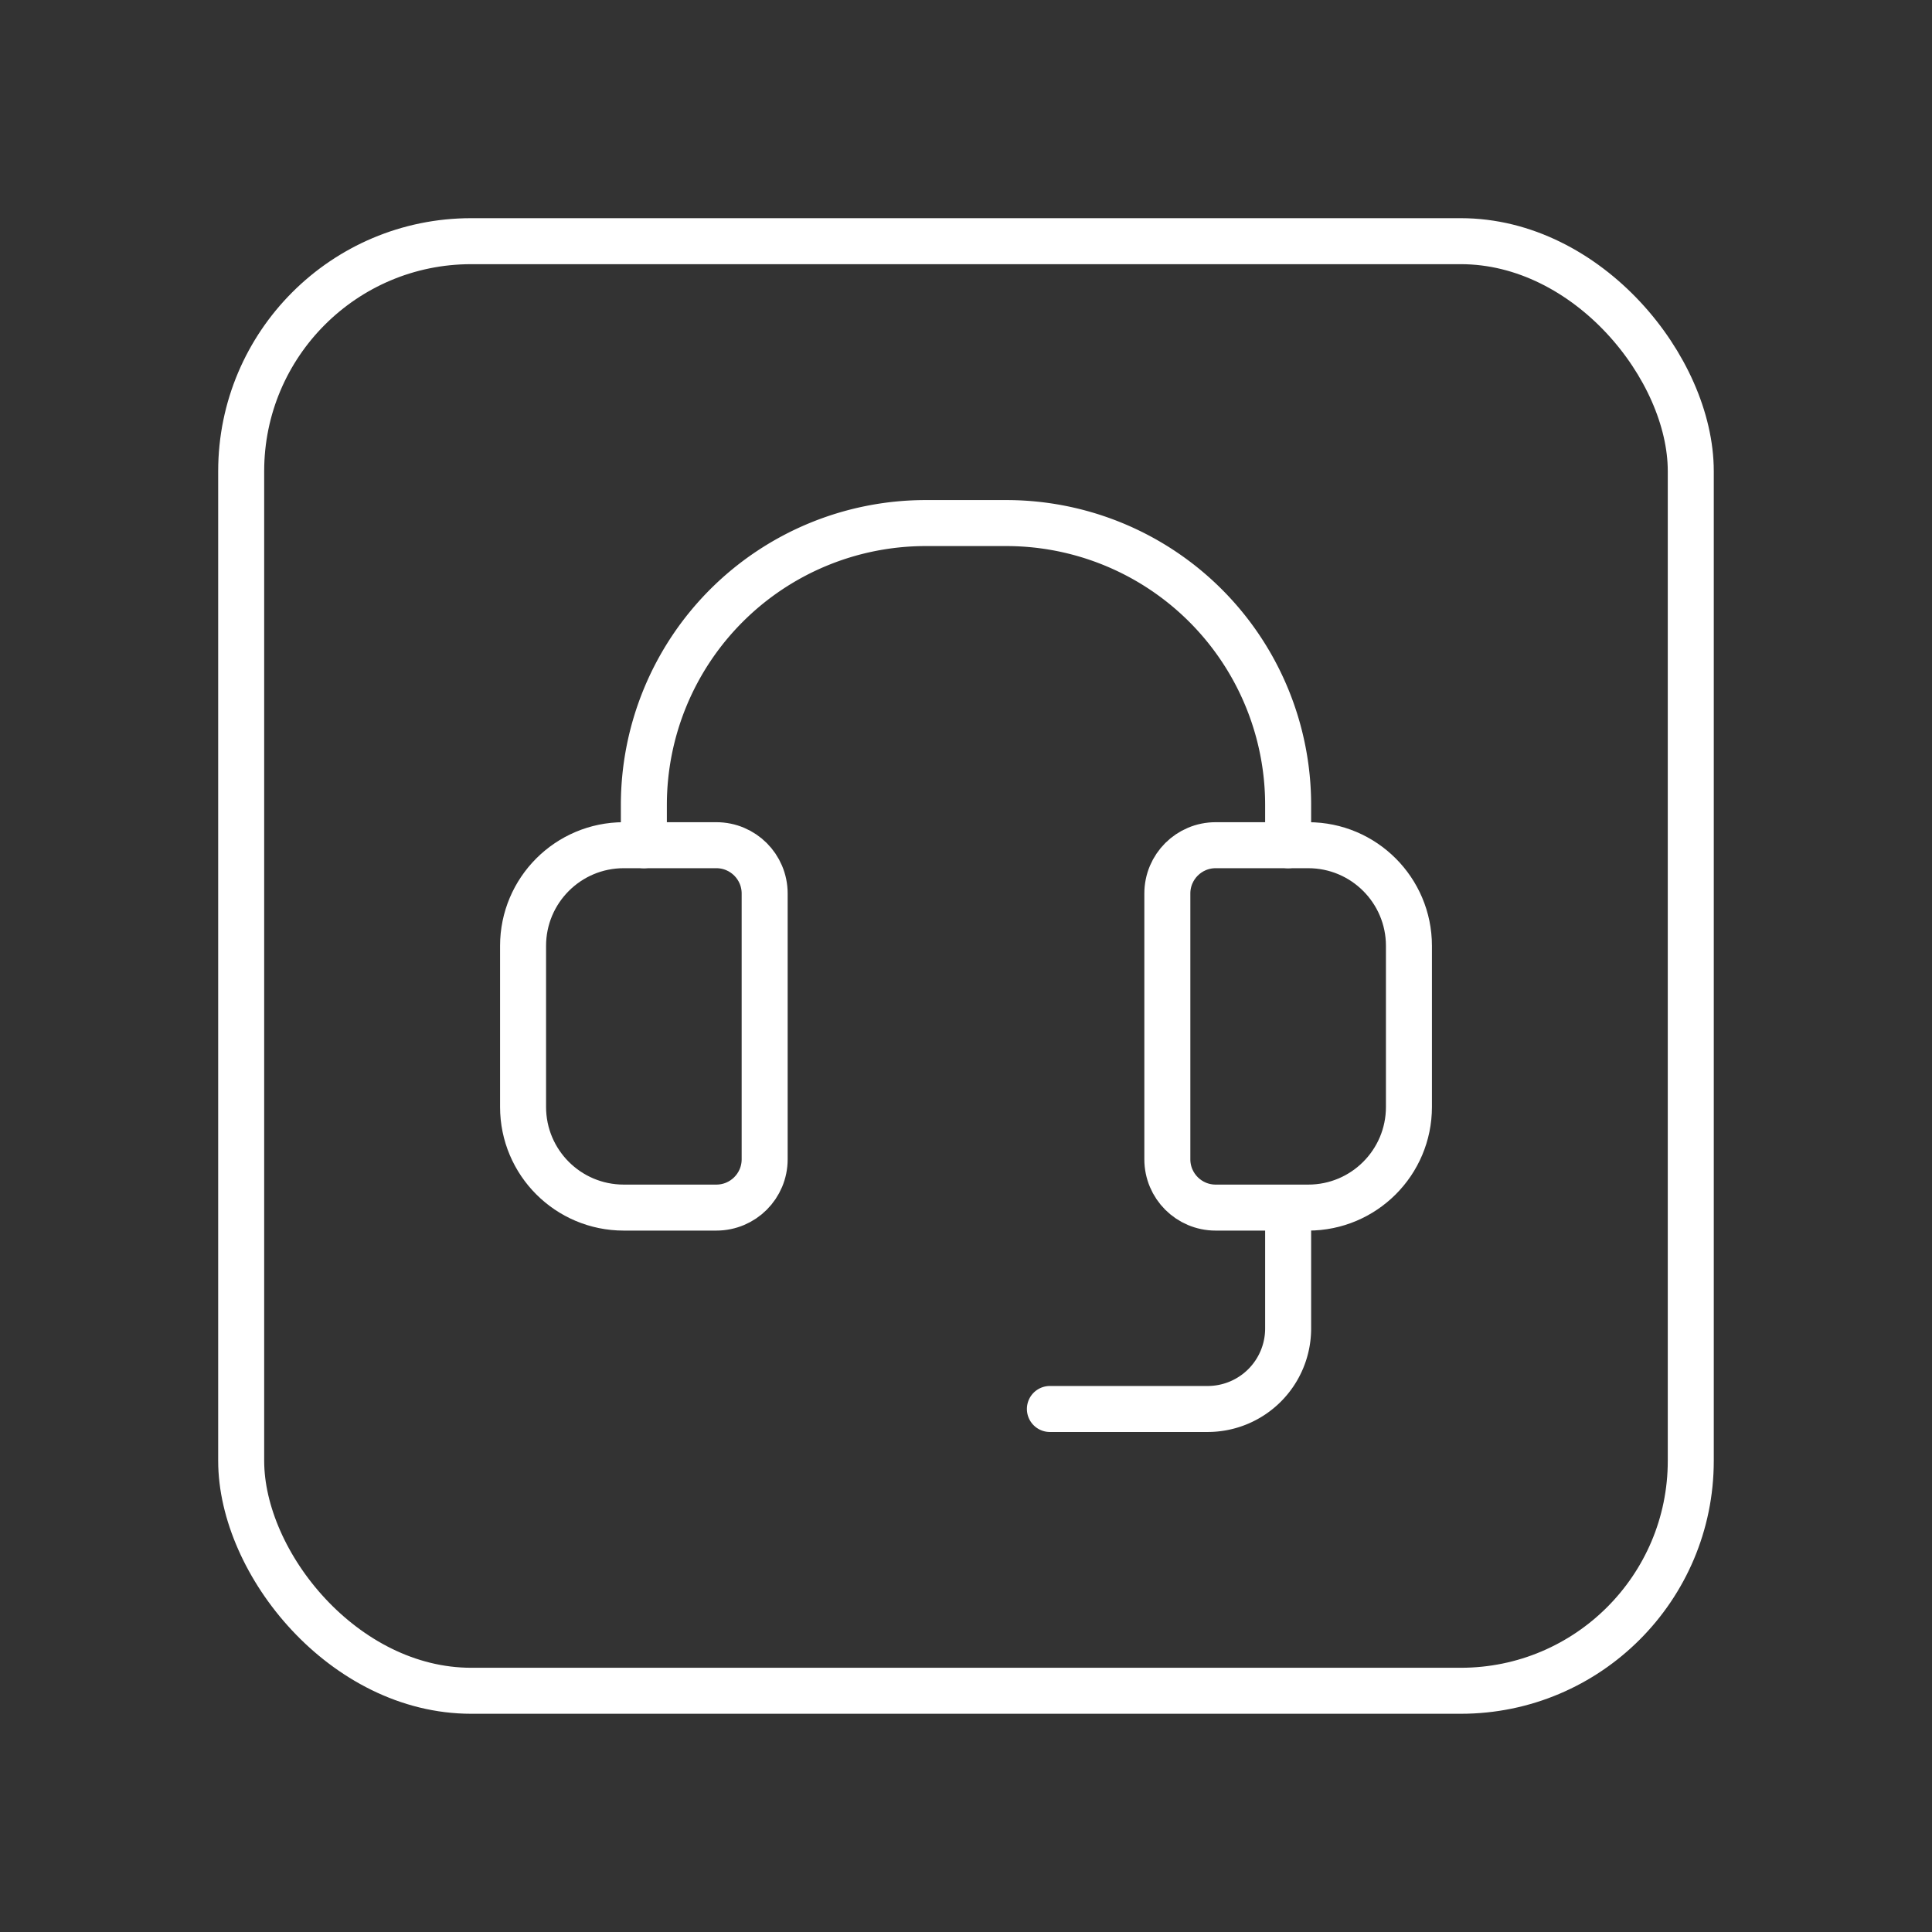 <svg xmlns="http://www.w3.org/2000/svg" width="42" height="42" fill="none"><rect width="100%" height="100%" fill="#333333" stroke="none"/><path stroke="#fff" stroke-linecap="round" stroke-linejoin="round" d="M22.824 30.63h3.429a1.75 1.75 0 0 0 1.75-1.751v-2.614m-14.006-7.891v-.875a6.128 6.128 0 0 1 6.128-6.128h1.75a6.128 6.128 0 0 1 6.128 6.128v.875"/><path stroke="#fff" stroke-linecap="round" stroke-linejoin="round" d="M25.377 19.424v5.778c0 .58.47 1.05 1.05 1.05h2.014c1.208 0 2.188-.98 2.188-2.188v-3.502c0-1.208-.98-2.188-2.188-2.188h-2.014c-.58 0-1.05.47-1.05 1.05Z" clip-rule="evenodd"/><rect width="31.513" height="31.513" x="5.243" y="5.243" stroke="#fff" stroke-linecap="round" stroke-linejoin="round" rx="5"/><path stroke="#fff" stroke-linecap="round" stroke-linejoin="round" d="M16.623 25.202v-5.778c0-.58-.47-1.05-1.05-1.05h-2.014c-1.208 0-2.188.98-2.188 2.188v3.502c0 1.209.98 2.188 2.188 2.188h2.014c.58 0 1.05-.47 1.05-1.05v0Z" clip-rule="evenodd"/></svg>